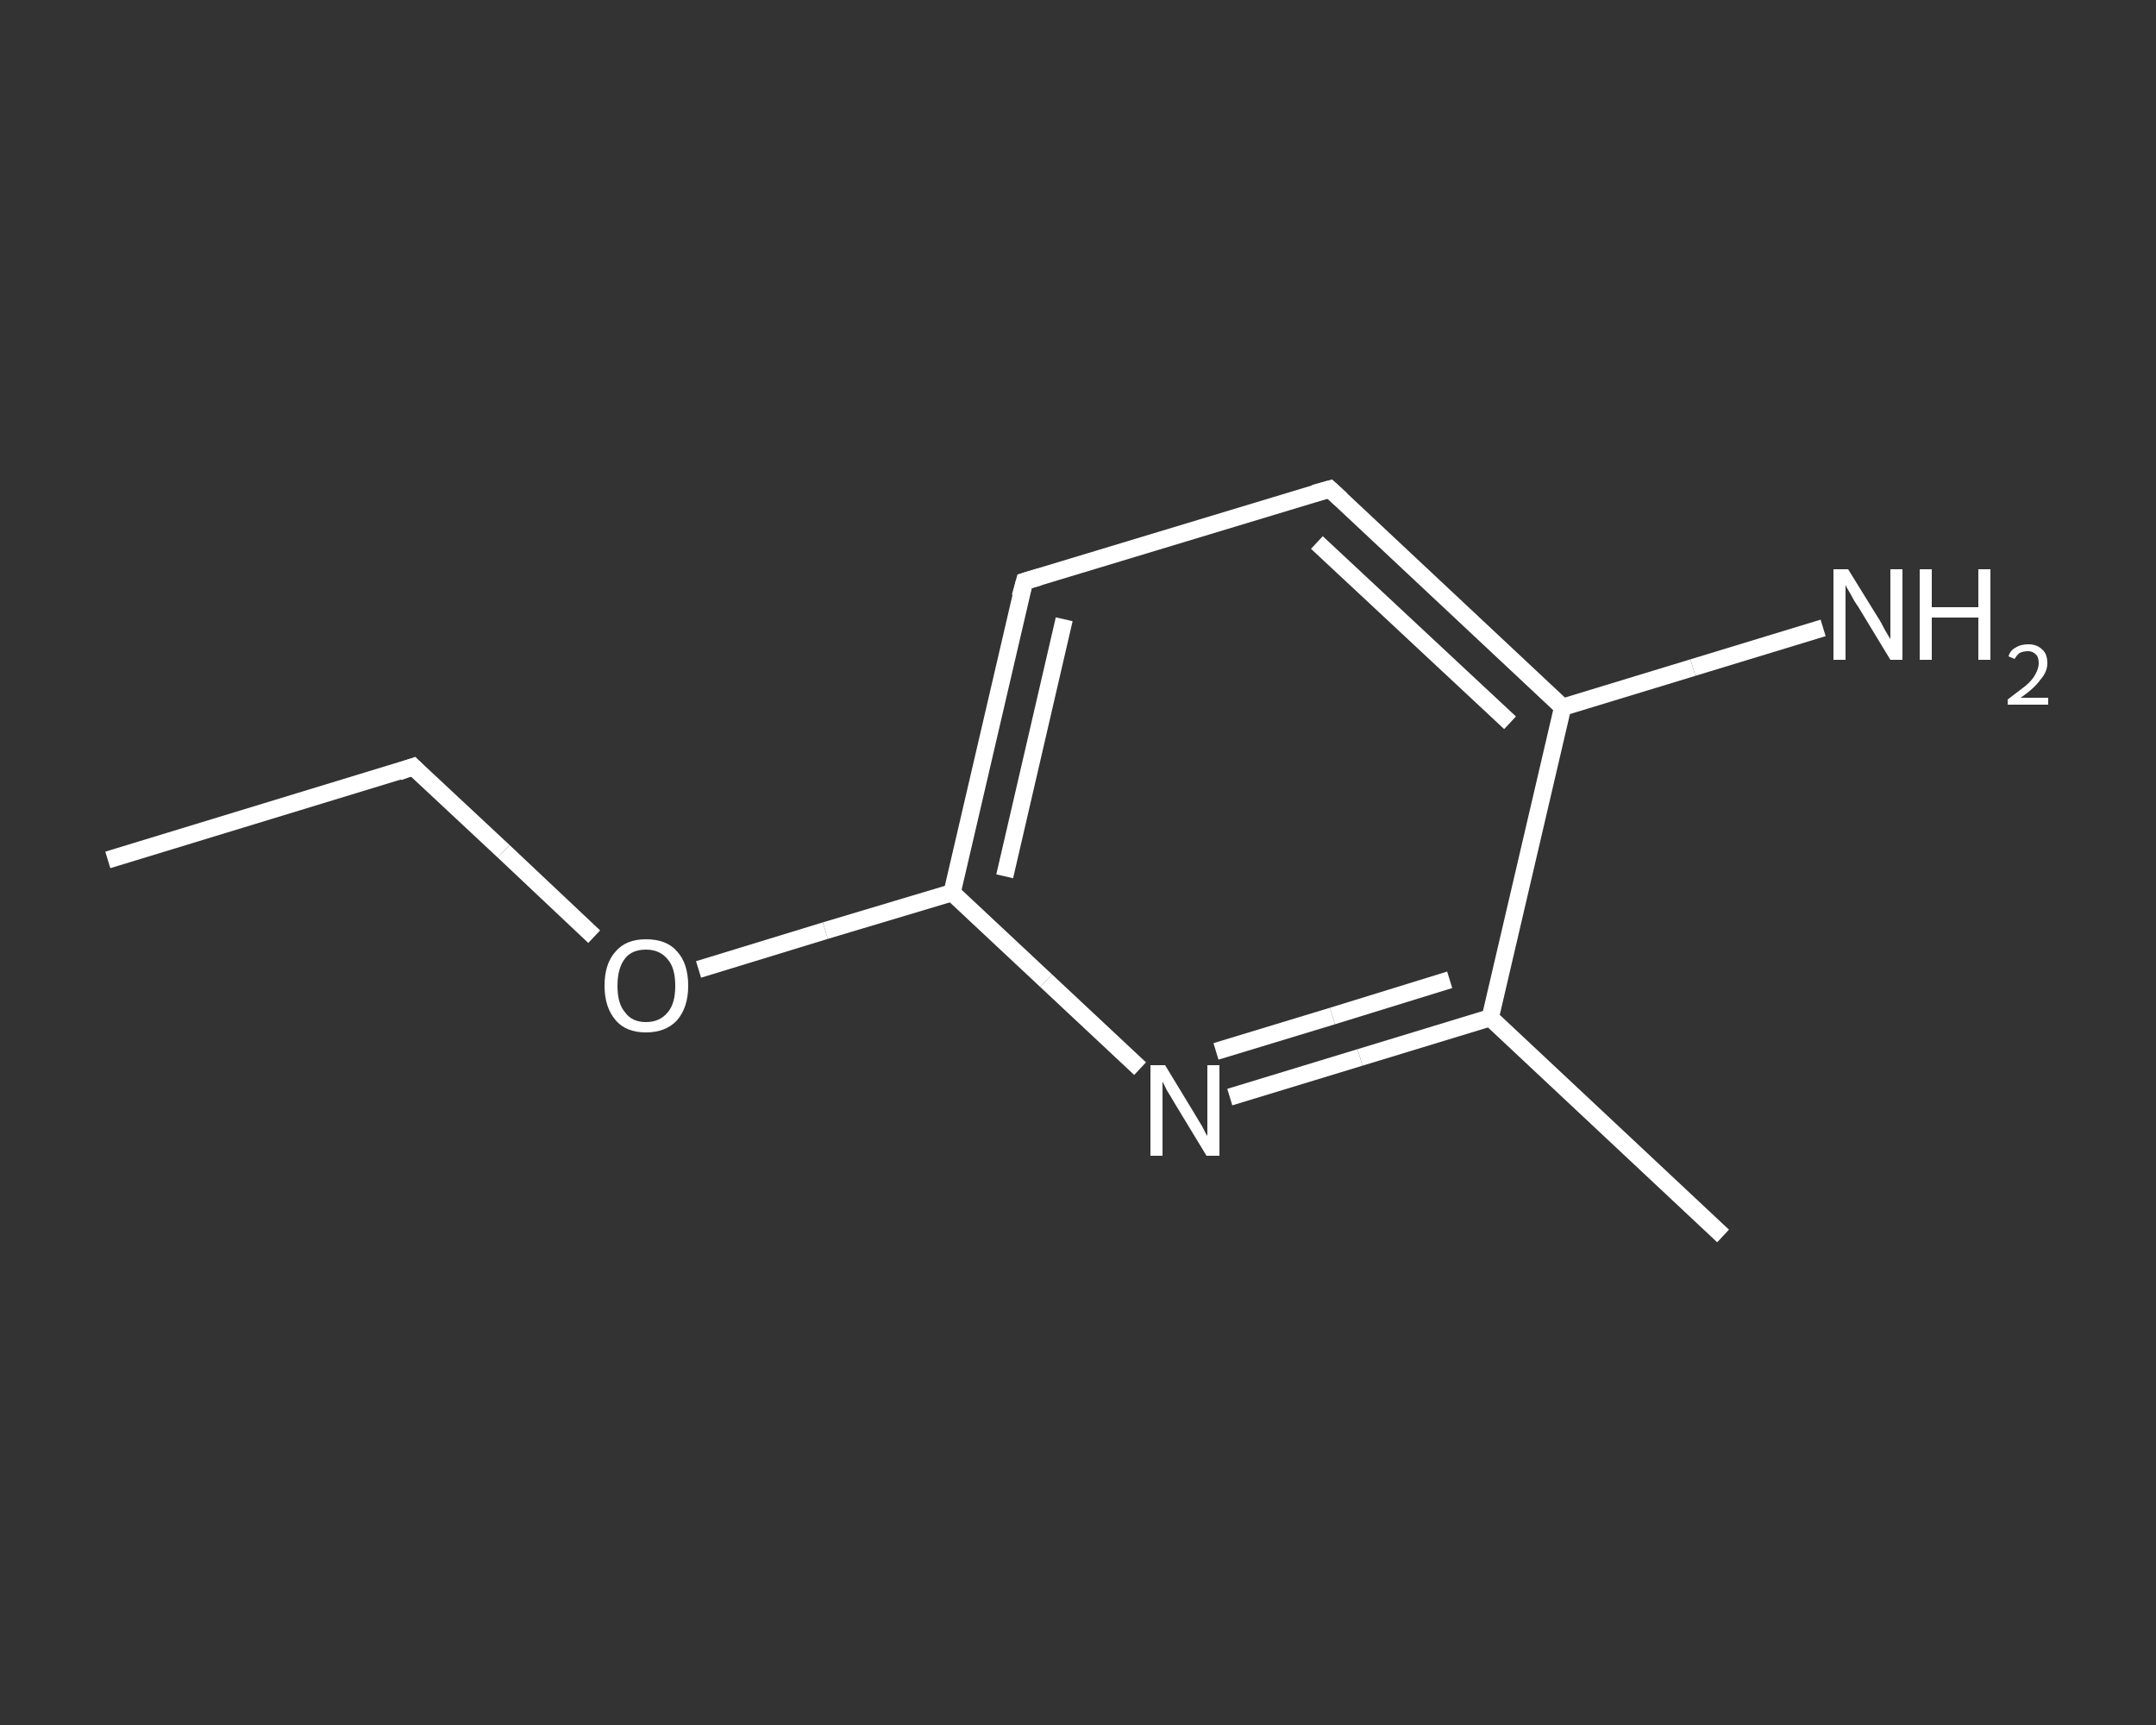 <?xml version='1.0' encoding='iso-8859-1'?>
<svg version='1.1' baseProfile='full'
              xmlns='http://www.w3.org/2000/svg'
                      xmlns:rdkit='http://www.rdkit.org/xml'
                      xmlns:xlink='http://www.w3.org/1999/xlink'
                  xml:space='preserve'
width='250px' height='200px' viewBox='0 0 250 200'>
<rect x="0" y="0" width="250" height="200" fill="#333333" stroke="none"/>
<!-- END OF HEADER -->
<rect style='opacity:1.0;fill:transparent;stroke:none' width='250.0' height='200.0' x='0.0' y='0.0'> </rect>
<path class='bond-0 atom-0 atom-1' d='M 12.5,99.7 L 47.9,88.9' style='fill:none;fill-rule:evenodd;stroke:#FFFFFF;stroke-width:2.0px;stroke-linecap:butt;stroke-linejoin:miter;stroke-opacity:1' />
<path class='bond-1 atom-1 atom-2' d='M 47.9,88.9 L 58.4,98.7' style='fill:none;fill-rule:evenodd;stroke:#FFFFFF;stroke-width:2.0px;stroke-linecap:butt;stroke-linejoin:miter;stroke-opacity:1' />
<path class='bond-1 atom-1 atom-2' d='M 58.4,98.7 L 68.9,108.6' style='fill:none;fill-rule:evenodd;stroke:#FFFFFF;stroke-width:2.0px;stroke-linecap:butt;stroke-linejoin:miter;stroke-opacity:1' />
<path class='bond-2 atom-2 atom-3' d='M 81.0,112.4 L 95.7,107.9' style='fill:none;fill-rule:evenodd;stroke:#FFFFFF;stroke-width:2.0px;stroke-linecap:butt;stroke-linejoin:miter;stroke-opacity:1' />
<path class='bond-2 atom-2 atom-3' d='M 95.7,107.9 L 110.4,103.5' style='fill:none;fill-rule:evenodd;stroke:#FFFFFF;stroke-width:2.0px;stroke-linecap:butt;stroke-linejoin:miter;stroke-opacity:1' />
<path class='bond-3 atom-3 atom-4' d='M 110.4,103.5 L 118.8,67.4' style='fill:none;fill-rule:evenodd;stroke:#FFFFFF;stroke-width:2.0px;stroke-linecap:butt;stroke-linejoin:miter;stroke-opacity:1' />
<path class='bond-3 atom-3 atom-4' d='M 116.5,101.6 L 123.4,71.8' style='fill:none;fill-rule:evenodd;stroke:#FFFFFF;stroke-width:2.0px;stroke-linecap:butt;stroke-linejoin:miter;stroke-opacity:1' />
<path class='bond-4 atom-4 atom-5' d='M 118.8,67.4 L 154.2,56.7' style='fill:none;fill-rule:evenodd;stroke:#FFFFFF;stroke-width:2.0px;stroke-linecap:butt;stroke-linejoin:miter;stroke-opacity:1' />
<path class='bond-5 atom-5 atom-6' d='M 154.2,56.7 L 181.2,82.0' style='fill:none;fill-rule:evenodd;stroke:#FFFFFF;stroke-width:2.0px;stroke-linecap:butt;stroke-linejoin:miter;stroke-opacity:1' />
<path class='bond-5 atom-5 atom-6' d='M 152.7,62.9 L 175.1,83.8' style='fill:none;fill-rule:evenodd;stroke:#FFFFFF;stroke-width:2.0px;stroke-linecap:butt;stroke-linejoin:miter;stroke-opacity:1' />
<path class='bond-6 atom-6 atom-7' d='M 181.2,82.0 L 196.3,77.4' style='fill:none;fill-rule:evenodd;stroke:#FFFFFF;stroke-width:2.0px;stroke-linecap:butt;stroke-linejoin:miter;stroke-opacity:1' />
<path class='bond-6 atom-6 atom-7' d='M 196.3,77.4 L 211.4,72.8' style='fill:none;fill-rule:evenodd;stroke:#FFFFFF;stroke-width:2.0px;stroke-linecap:butt;stroke-linejoin:miter;stroke-opacity:1' />
<path class='bond-7 atom-6 atom-8' d='M 181.2,82.0 L 172.8,118.0' style='fill:none;fill-rule:evenodd;stroke:#FFFFFF;stroke-width:2.0px;stroke-linecap:butt;stroke-linejoin:miter;stroke-opacity:1' />
<path class='bond-8 atom-8 atom-9' d='M 172.8,118.0 L 199.8,143.3' style='fill:none;fill-rule:evenodd;stroke:#FFFFFF;stroke-width:2.0px;stroke-linecap:butt;stroke-linejoin:miter;stroke-opacity:1' />
<path class='bond-9 atom-8 atom-10' d='M 172.8,118.0 L 157.7,122.6' style='fill:none;fill-rule:evenodd;stroke:#FFFFFF;stroke-width:2.0px;stroke-linecap:butt;stroke-linejoin:miter;stroke-opacity:1' />
<path class='bond-9 atom-8 atom-10' d='M 157.7,122.6 L 142.6,127.2' style='fill:none;fill-rule:evenodd;stroke:#FFFFFF;stroke-width:2.0px;stroke-linecap:butt;stroke-linejoin:miter;stroke-opacity:1' />
<path class='bond-9 atom-8 atom-10' d='M 168.1,113.6 L 154.5,117.8' style='fill:none;fill-rule:evenodd;stroke:#FFFFFF;stroke-width:2.0px;stroke-linecap:butt;stroke-linejoin:miter;stroke-opacity:1' />
<path class='bond-9 atom-8 atom-10' d='M 154.5,117.8 L 141.0,121.9' style='fill:none;fill-rule:evenodd;stroke:#FFFFFF;stroke-width:2.0px;stroke-linecap:butt;stroke-linejoin:miter;stroke-opacity:1' />
<path class='bond-10 atom-10 atom-3' d='M 132.2,123.9 L 121.3,113.7' style='fill:none;fill-rule:evenodd;stroke:#FFFFFF;stroke-width:2.0px;stroke-linecap:butt;stroke-linejoin:miter;stroke-opacity:1' />
<path class='bond-10 atom-10 atom-3' d='M 121.3,113.7 L 110.4,103.5' style='fill:none;fill-rule:evenodd;stroke:#FFFFFF;stroke-width:2.0px;stroke-linecap:butt;stroke-linejoin:miter;stroke-opacity:1' />
<path d='M 46.2,89.5 L 47.9,88.9 L 48.4,89.4' style='fill:none;stroke:#FFFFFF;stroke-width:2.0px;stroke-linecap:butt;stroke-linejoin:miter;stroke-opacity:1;' />
<path d='M 118.3,69.2 L 118.8,67.4 L 120.5,66.9' style='fill:none;stroke:#FFFFFF;stroke-width:2.0px;stroke-linecap:butt;stroke-linejoin:miter;stroke-opacity:1;' />
<path d='M 152.4,57.2 L 154.2,56.7 L 155.5,57.9' style='fill:none;stroke:#FFFFFF;stroke-width:2.0px;stroke-linecap:butt;stroke-linejoin:miter;stroke-opacity:1;' />
<path class='atom-2' d='M 70.1 114.3
Q 70.1 111.7, 71.4 110.3
Q 72.6 108.9, 74.9 108.9
Q 77.3 108.9, 78.5 110.3
Q 79.8 111.7, 79.8 114.3
Q 79.8 116.8, 78.5 118.3
Q 77.2 119.7, 74.9 119.7
Q 72.6 119.7, 71.4 118.3
Q 70.1 116.8, 70.1 114.3
M 74.9 118.5
Q 76.5 118.5, 77.4 117.4
Q 78.3 116.4, 78.3 114.3
Q 78.3 112.2, 77.4 111.2
Q 76.5 110.1, 74.9 110.1
Q 73.3 110.1, 72.5 111.1
Q 71.6 112.2, 71.6 114.3
Q 71.6 116.4, 72.5 117.4
Q 73.3 118.5, 74.9 118.5
' fill='#FFFFFF'/>
<path class='atom-7' d='M 214.3 66.0
L 217.7 71.5
Q 218.1 72.1, 218.6 73.1
Q 219.2 74.1, 219.2 74.1
L 219.2 66.0
L 220.6 66.0
L 220.6 76.5
L 219.2 76.5
L 215.5 70.4
Q 215.0 69.7, 214.6 68.9
Q 214.1 68.1, 214.0 67.8
L 214.0 76.5
L 212.6 76.5
L 212.6 66.0
L 214.3 66.0
' fill='#FFFFFF'/>
<path class='atom-7' d='M 222.6 66.0
L 224.0 66.0
L 224.0 70.4
L 229.4 70.4
L 229.4 66.0
L 230.8 66.0
L 230.8 76.5
L 229.4 76.5
L 229.4 71.6
L 224.0 71.6
L 224.0 76.5
L 222.6 76.5
L 222.6 66.0
' fill='#FFFFFF'/>
<path class='atom-7' d='M 232.9 76.1
Q 233.1 75.4, 233.7 75.1
Q 234.3 74.7, 235.2 74.7
Q 236.2 74.7, 236.8 75.3
Q 237.4 75.8, 237.4 76.9
Q 237.4 77.9, 236.6 78.8
Q 235.9 79.8, 234.3 80.9
L 237.5 80.9
L 237.5 81.7
L 232.8 81.7
L 232.8 81.1
Q 234.1 80.1, 234.9 79.5
Q 235.7 78.8, 236.0 78.2
Q 236.4 77.5, 236.4 76.9
Q 236.4 76.2, 236.1 75.9
Q 235.7 75.5, 235.2 75.5
Q 234.6 75.5, 234.2 75.7
Q 233.9 75.9, 233.6 76.4
L 232.9 76.1
' fill='#FFFFFF'/>
<path class='atom-10' d='M 135.1 123.5
L 138.5 129.1
Q 138.8 129.6, 139.4 130.6
Q 139.9 131.6, 140.0 131.7
L 140.0 123.5
L 141.4 123.5
L 141.4 134.0
L 139.9 134.0
L 136.2 127.9
Q 135.8 127.2, 135.3 126.4
Q 134.9 125.6, 134.8 125.4
L 134.8 134.0
L 133.4 134.0
L 133.4 123.5
L 135.1 123.5
' fill='#FFFFFF'/>
</svg>
